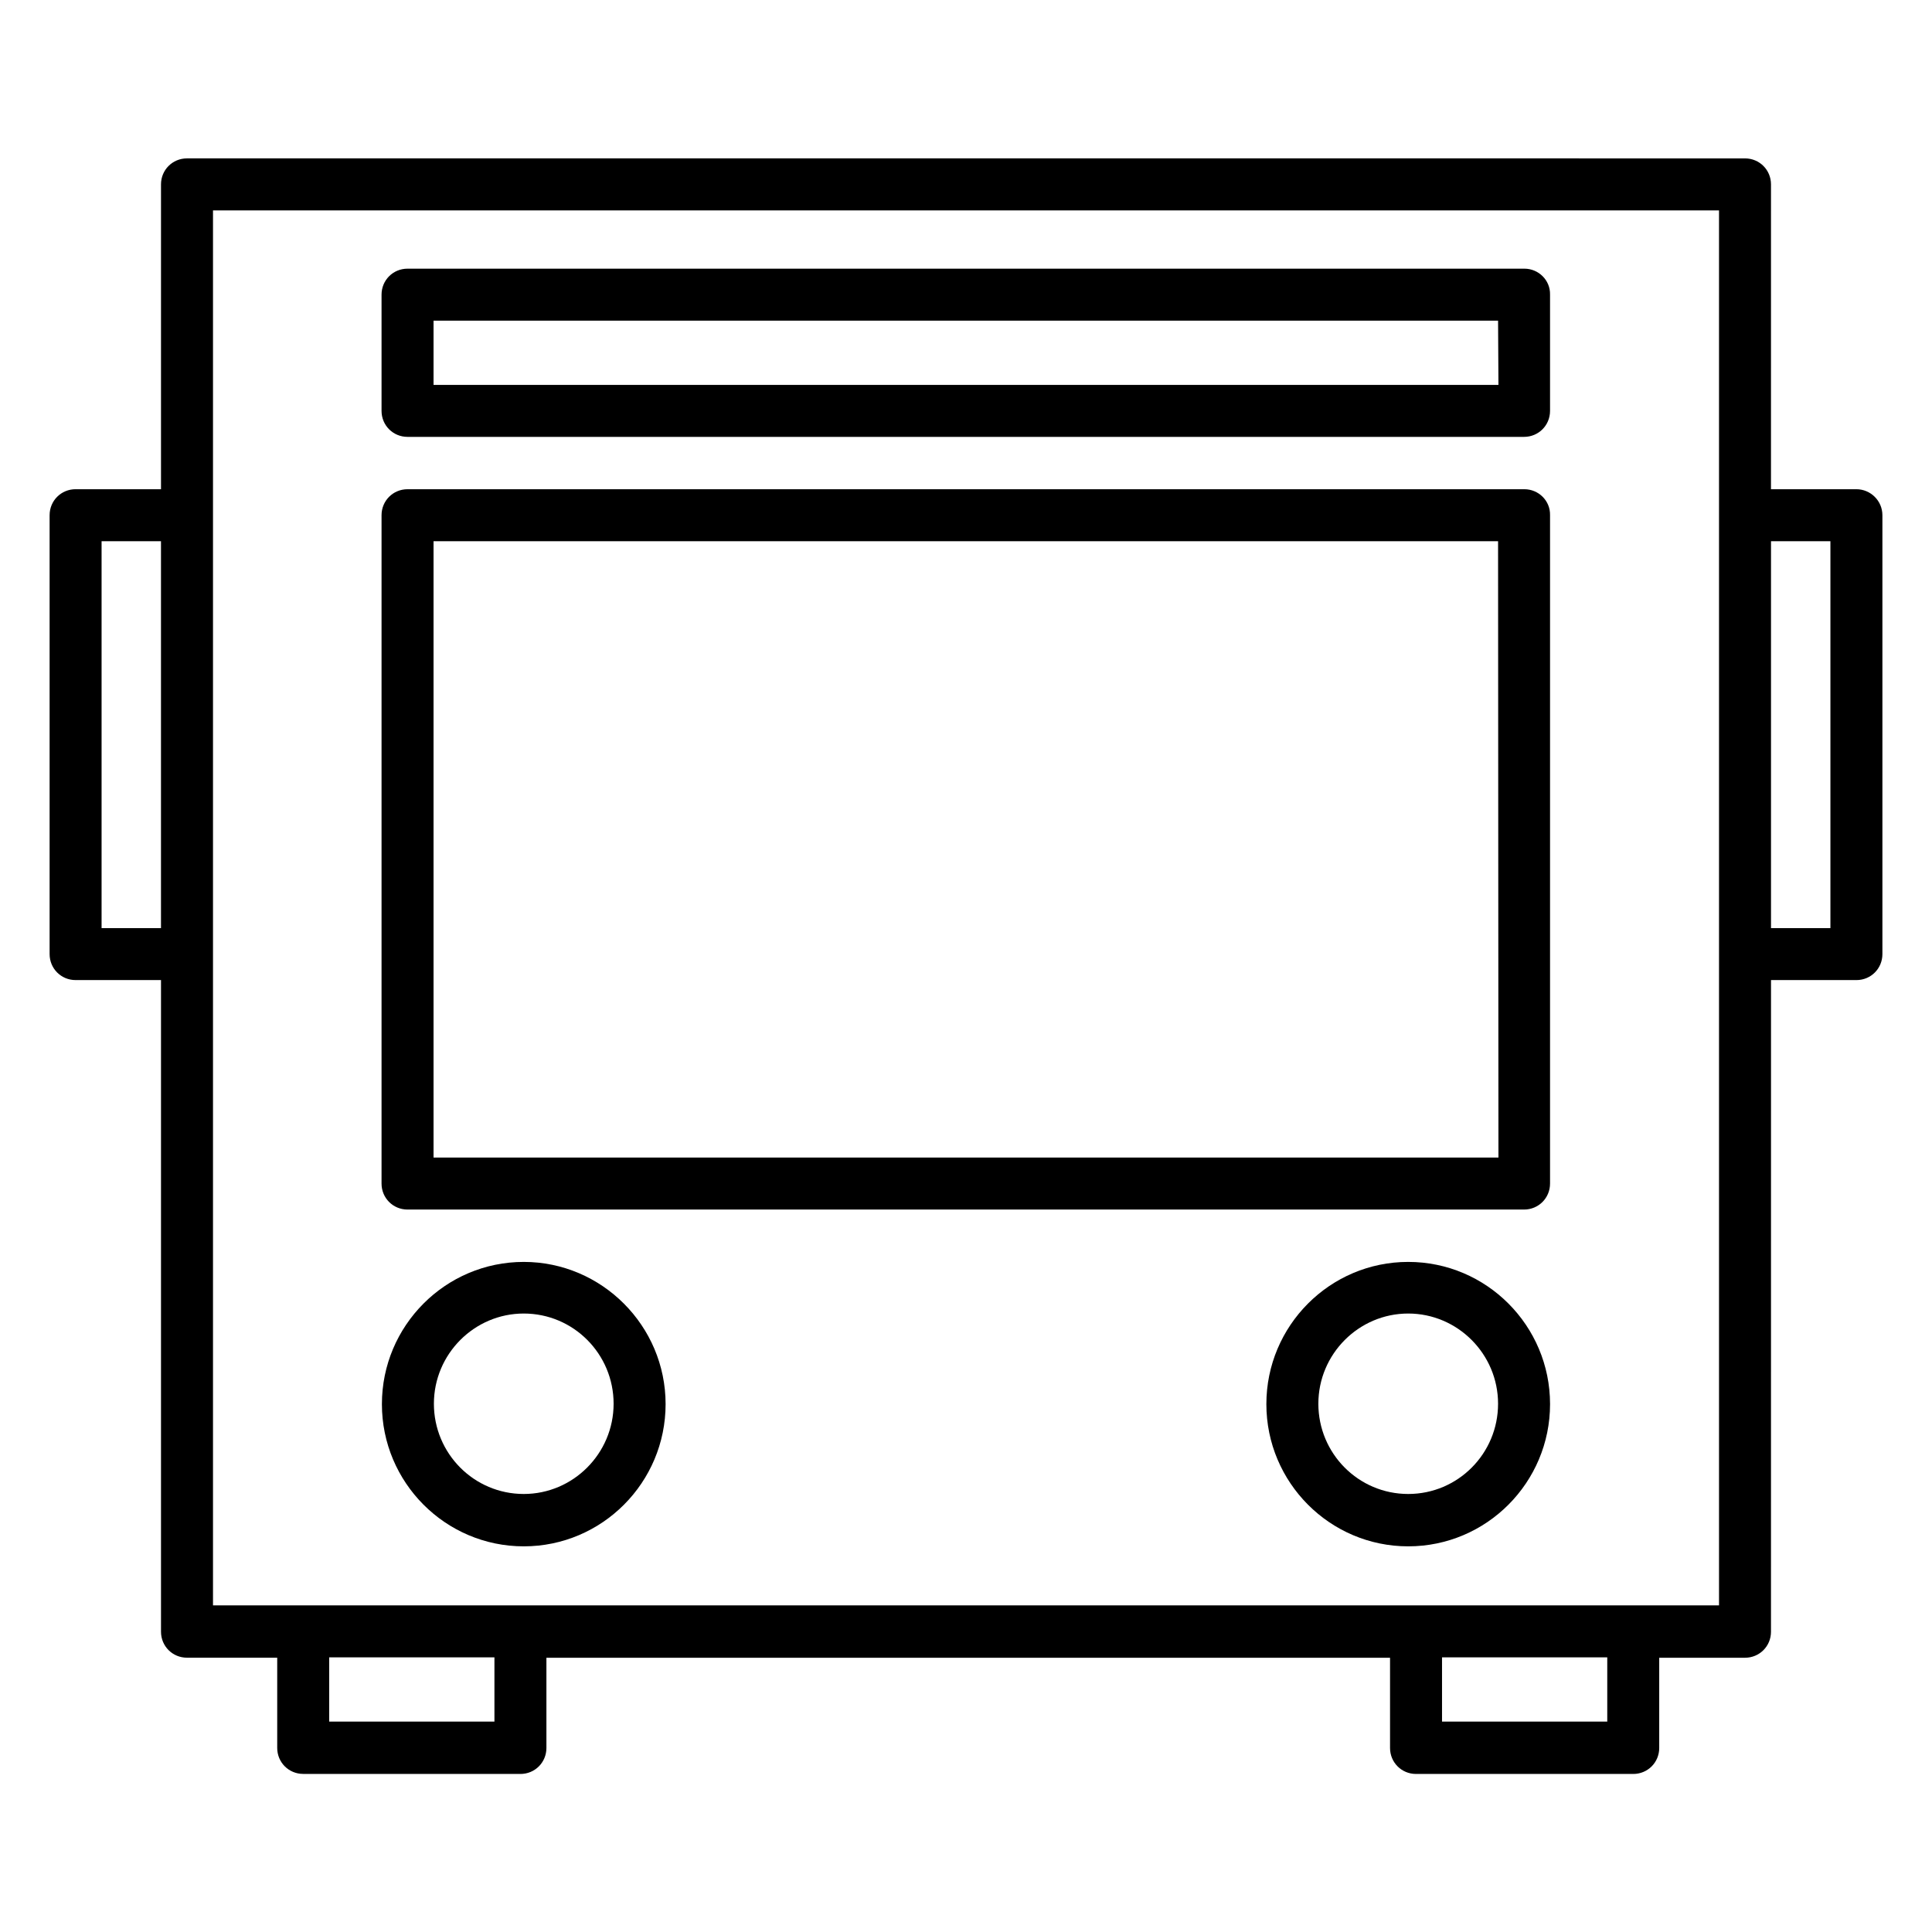 <?xml version="1.0" encoding="UTF-8"?>
<!-- Uploaded to: ICON Repo, www.svgrepo.com, Generator: ICON Repo Mixer Tools -->
<svg fill="#000000" width="800px" height="800px" version="1.1" viewBox="144 144 512 512" xmlns="http://www.w3.org/2000/svg">
 <g>
  <path d="m547.99 273.65h-295.99c-3.836 0-6.887 3.051-6.887 6.887v177.12c0 3.836 3.051 6.887 6.887 6.887h295.89c3.836 0 6.887-3.051 6.887-6.887v-177.12c0.098-3.836-3.051-6.887-6.789-6.887zm-6.887 177.12h-282.21v-163.34h282.11z"/>
  <path d="m282.8 478.42c-20.762 0-37.59 16.926-37.59 37.688s16.828 37.688 37.59 37.688c20.762 0 37.59-16.926 37.59-37.688s-16.926-37.688-37.59-37.688zm0 61.5c-13.188 0-23.812-10.727-23.812-23.91 0-13.188 10.727-23.91 23.812-23.91 13.188 0 23.812 10.727 23.812 23.91 0 13.188-10.727 23.91-23.812 23.91z"/>
  <path d="m517.19 478.42c-20.762 0-37.59 16.926-37.59 37.688s16.828 37.688 37.59 37.688c20.762 0 37.59-16.926 37.59-37.688s-16.824-37.688-37.59-37.688zm0 61.5c-13.188 0-23.812-10.727-23.812-23.91 0-13.188 10.727-23.91 23.812-23.91 13.086 0 23.812 10.727 23.812 23.91 0.004 13.188-10.625 23.91-23.812 23.91z"/>
  <path d="m547.99 215.2h-295.99c-3.836 0-6.887 3.051-6.887 6.887v30.801c0 3.836 3.051 6.887 6.887 6.887h295.89c3.836 0 6.887-3.051 6.887-6.887v-30.801c0.098-3.836-3.051-6.887-6.789-6.887zm-6.887 30.801h-282.21v-17.023h282.11z"/>
  <path d="m635.96 273.65h-22.633l0.004-80.785c0-3.836-3.051-6.887-6.887-6.887l-412.89-0.004c-3.836 0-6.887 3.051-6.887 6.887v80.785h-22.633c-3.836 0-6.887 3.051-6.887 6.887v116.31c0 3.836 3.051 6.887 6.887 6.887h22.633v172.69c0 3.836 3.051 6.887 6.887 6.887h23.91v23.91c0 3.836 3.051 6.887 6.887 6.887l57.566 0.012c3.836 0 6.887-3.051 6.887-6.887v-23.91h223.57v23.91c0 3.836 3.051 6.887 6.887 6.887h57.562c3.836 0 6.887-3.051 6.887-6.887v-23.91h22.73c3.836 0 6.887-3.051 6.887-6.887l0.008-172.7h22.633c3.836 0 6.887-3.051 6.887-6.887v-116.31c0-3.836-3.148-6.887-6.891-6.887zm-465.04 116.31v-102.53h15.742v102.53zm104.11 210.28h-43.789v-17.023h43.789zm294.91 0h-43.789v-17.023h43.789zm29.617-30.797h-399.11v-369.69h399.11zm29.52-179.48h-15.742v-102.53h15.742z"/>
 </g>
</svg>